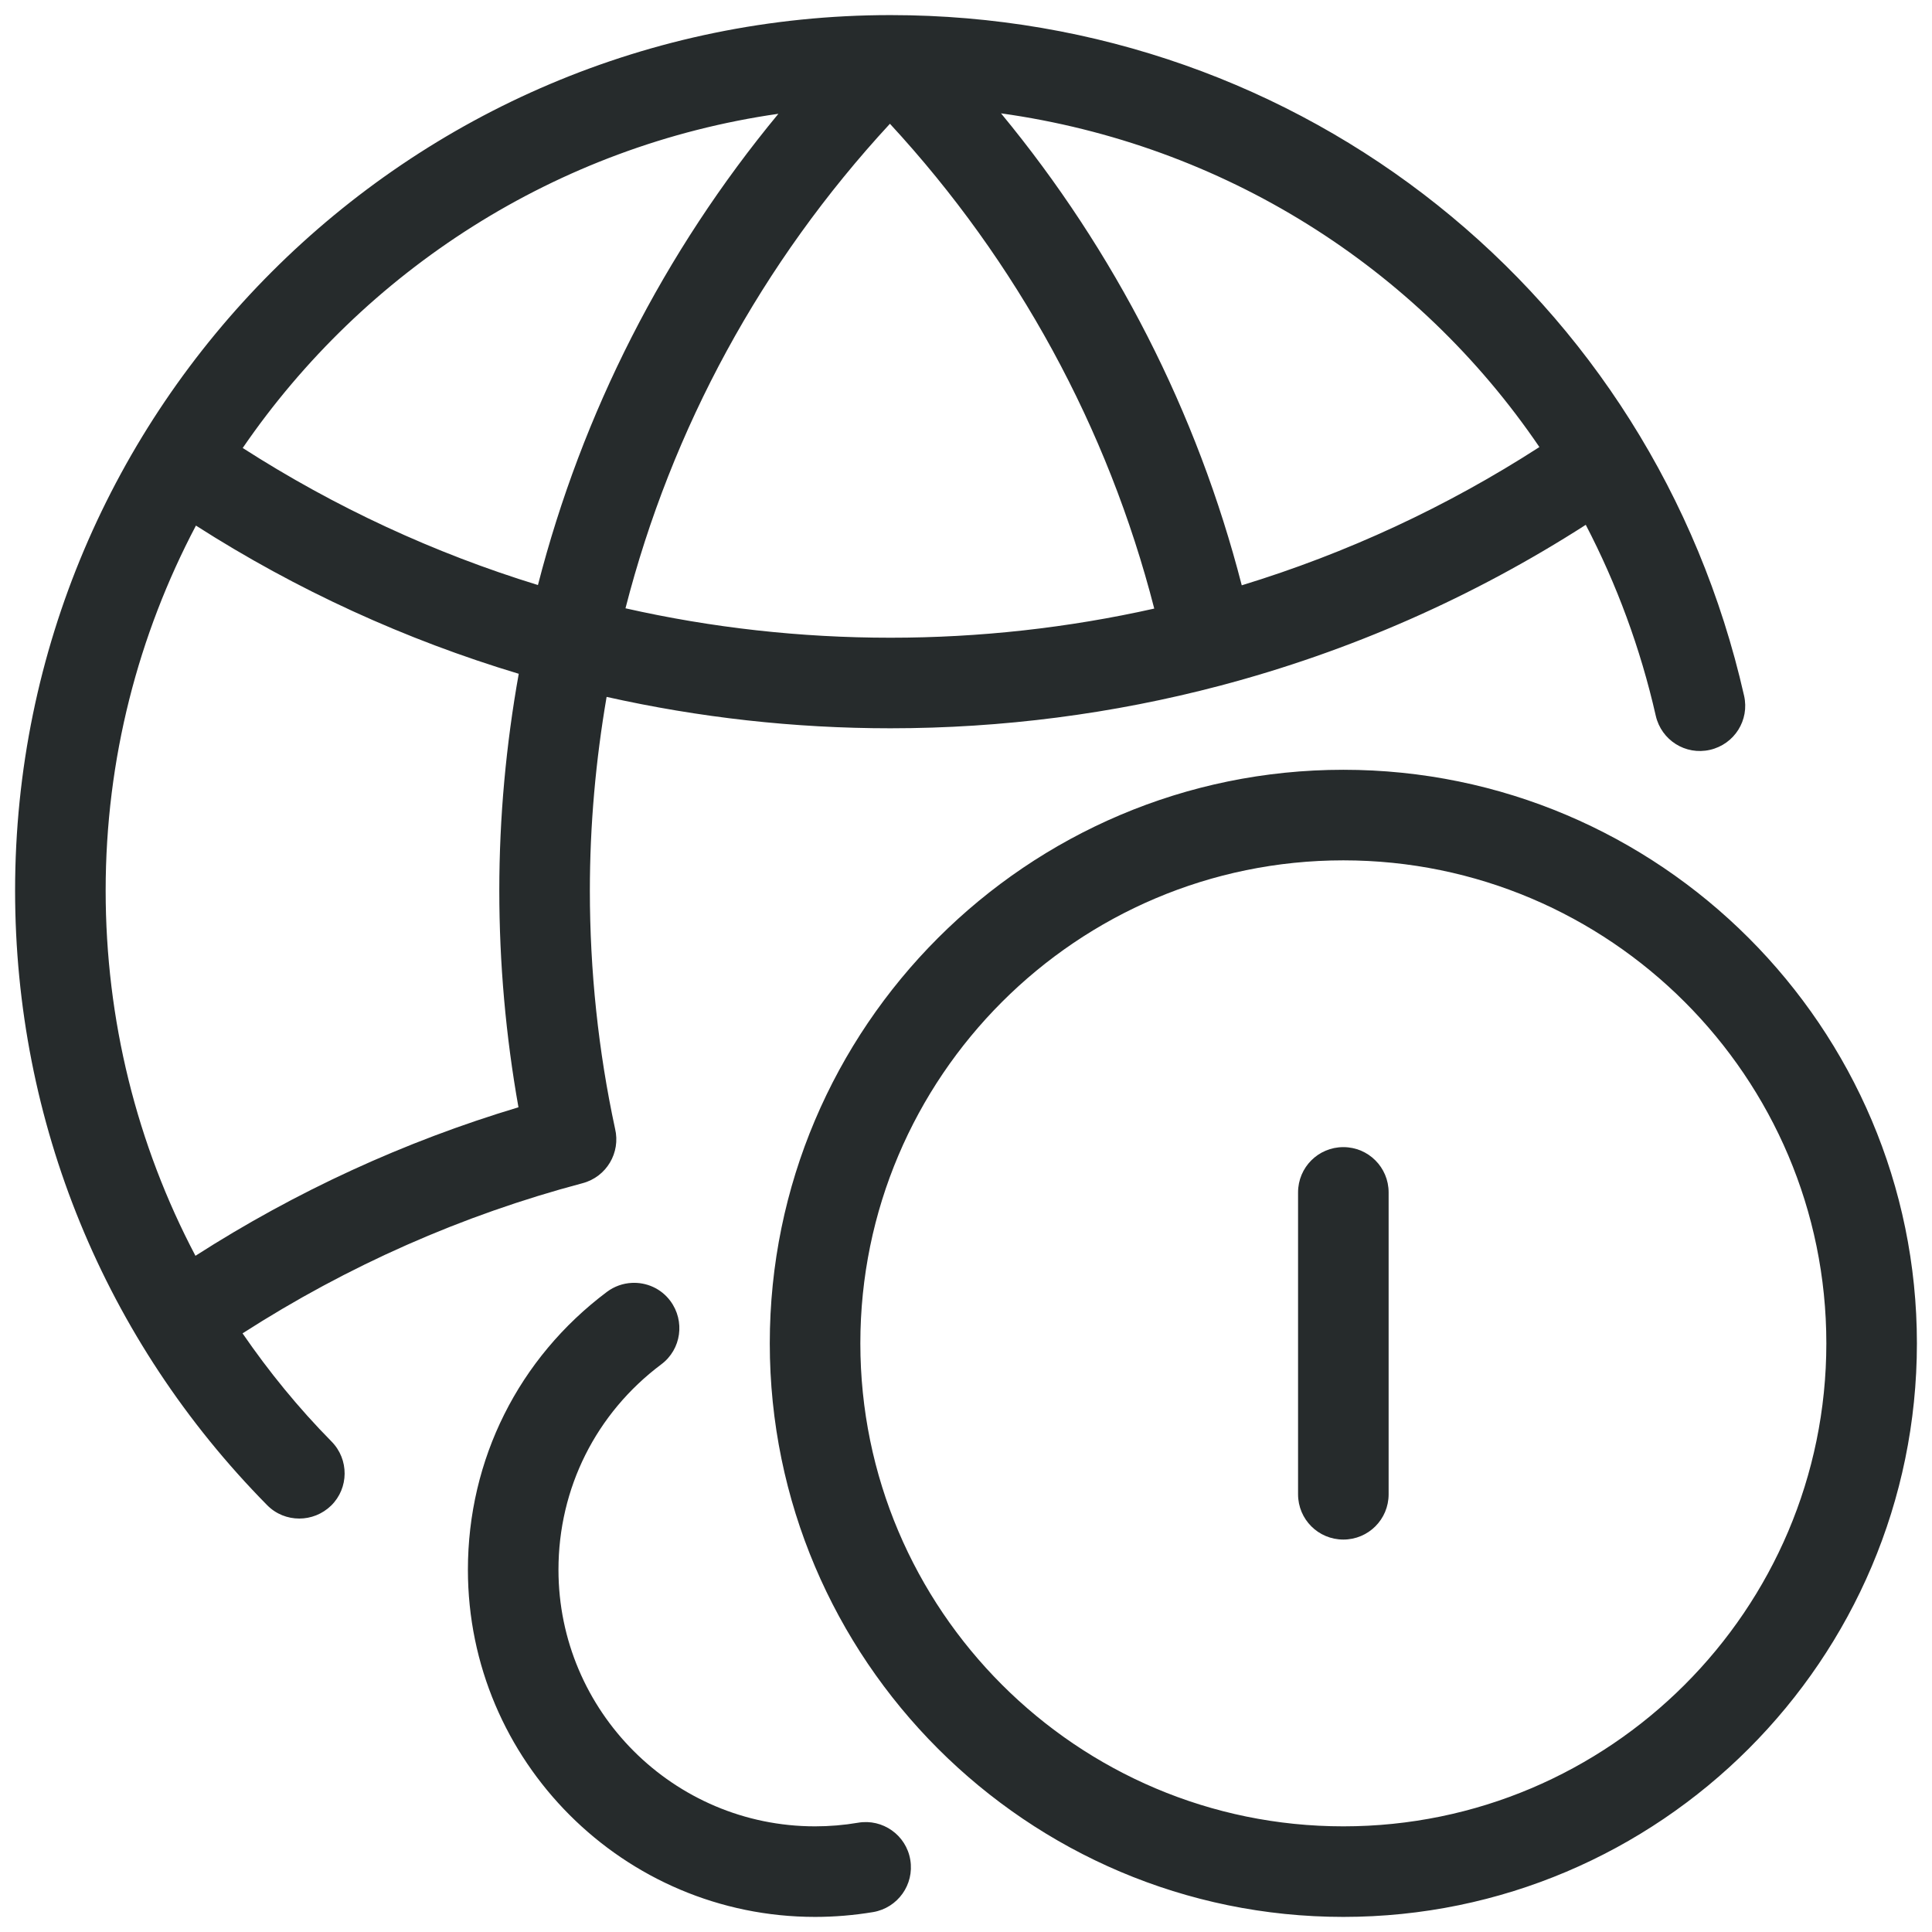 <svg width="48" height="48" viewBox="0 0 48 48" fill="none" xmlns="http://www.w3.org/2000/svg">
<g clip-path="url(#clip0_2451_411)">
<path d="M22.125 0.375C10.133 0.375 0.375 10.133 0.375 22.125C0.375 27.878 2.598 33.3 6.637 37.395C6.858 37.62 7.148 37.728 7.436 37.728C7.721 37.728 8.006 37.62 8.227 37.406C8.67 36.971 8.674 36.259 8.239 35.816C7.414 34.98 6.679 34.076 6.026 33.127C8.64 31.447 11.475 30.192 14.475 29.396C15.067 29.239 15.424 28.639 15.281 28.042C14.865 26.111 14.655 24.12 14.655 22.125C14.655 20.497 14.801 18.889 15.071 17.314C17.366 17.828 19.729 18.094 22.121 18.094C24.896 18.094 27.652 17.737 30.311 17.036C33.536 16.185 36.589 14.842 39.398 13.039C40.163 14.509 40.755 16.099 41.137 17.782C41.276 18.39 41.876 18.769 42.483 18.63C43.091 18.491 43.47 17.891 43.331 17.284C41.074 7.331 32.351 0.375 22.125 0.375ZM24.87 2.816C30.386 3.585 35.205 6.633 38.246 11.107C35.944 12.592 33.465 13.743 30.851 14.542C29.745 10.241 27.701 6.244 24.87 2.816ZM19.339 2.827C16.489 6.273 14.464 10.26 13.365 14.535C10.789 13.744 8.325 12.604 6.03 11.13C9.049 6.727 13.823 3.618 19.339 2.827ZM22.11 3.075C25.275 6.502 27.525 10.631 28.677 15.12C26.535 15.6 24.337 15.844 22.125 15.844C19.886 15.844 17.681 15.597 15.54 15.113C16.683 10.65 18.919 6.528 22.11 3.075ZM4.868 13.058C7.376 14.663 10.072 15.893 12.888 16.74C12.573 18.503 12.405 20.299 12.405 22.125C12.405 23.933 12.566 25.74 12.881 27.51C10.046 28.361 7.353 29.599 4.856 31.2C3.397 28.432 2.625 25.335 2.625 22.125C2.625 18.851 3.439 15.769 4.868 13.058ZM33.375 19.125C25.519 19.125 19.125 25.519 19.125 33.375C19.125 41.231 25.519 47.625 33.375 47.625C41.231 47.625 47.625 41.231 47.625 33.375C47.625 25.519 41.231 19.125 33.375 19.125ZM33.375 21.375C39.99 21.375 45.375 26.756 45.375 33.375C45.375 39.994 39.99 45.375 33.375 45.375C26.76 45.375 21.375 39.994 21.375 33.375C21.375 26.756 26.76 21.375 33.375 21.375ZM33.375 28.5C32.752 28.5 32.25 29.003 32.25 29.625V37.125C32.25 37.748 32.752 38.25 33.375 38.25C33.998 38.25 34.5 37.748 34.5 37.125V29.625C34.5 29.003 33.998 28.5 33.375 28.5ZM15.697 31.873C15.48 31.884 15.265 31.957 15.079 32.096C12.885 33.742 11.625 36.259 11.625 39C11.625 43.755 15.495 47.625 20.25 47.625C20.734 47.625 21.221 47.584 21.694 47.505C22.305 47.4 22.718 46.823 22.616 46.208C22.515 45.593 21.93 45.18 21.319 45.285C20.966 45.345 20.606 45.375 20.25 45.375C16.736 45.375 13.875 42.514 13.875 39C13.875 36.975 14.805 35.115 16.429 33.897C16.928 33.525 17.025 32.82 16.654 32.321C16.422 32.009 16.058 31.855 15.697 31.873Z" fill="#262B2C"/>
</g>
<defs>
<clipPath id="clip0_2451_411">
<rect width="48" height="48" fill="white"/>
</clipPath>
</defs>
</svg>
